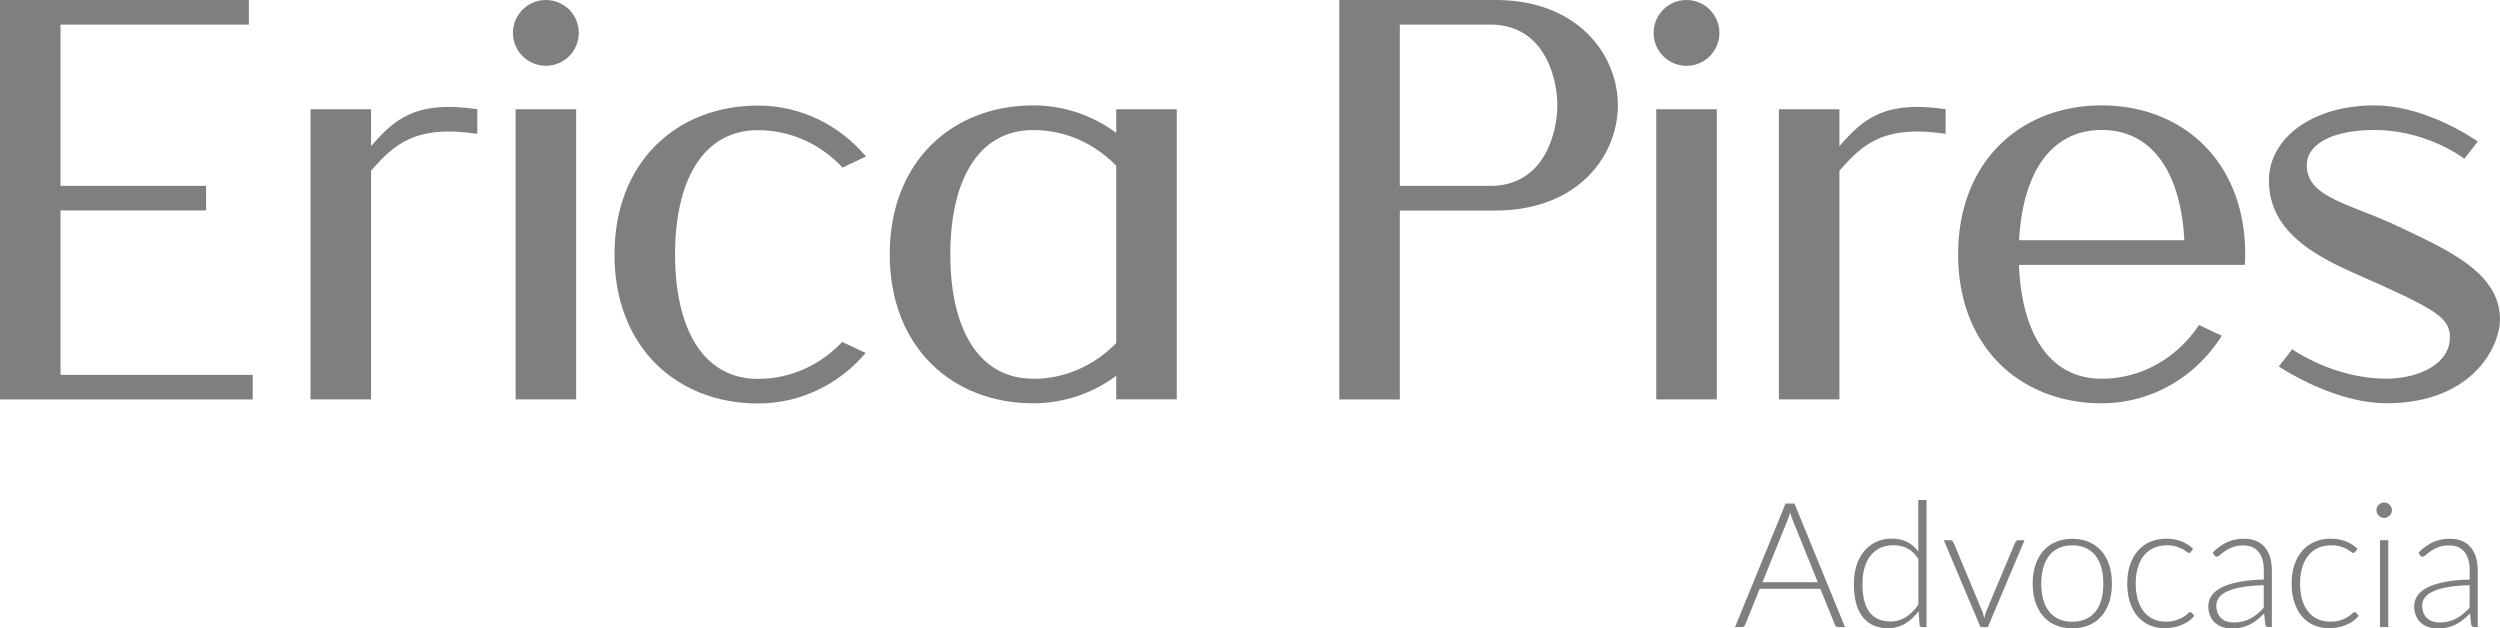 <svg xmlns="http://www.w3.org/2000/svg" id="Layer_2" viewBox="0 0 655.42 164.77"><defs><style>.cls-1{fill:#7f7f7f;stroke-width:0}</style></defs><g id="Layer_1-2"><g id="Artwork_7"><path d="M65.25 0H0v104.72h66.26v-6.45H15.87V55.18h38.16v-6.45H15.87V6.45h49.38V0zm32.03 38.32v-9.68H81.41v76.07h15.87V44.76c6.02-6.85 11.47-12.1 27.85-9.68v-6.45c-16.38-2.42-21.83 2.83-27.85 9.68zm101.45 61.01c-14.61 0-21.75-13.49-21.75-32.6 0-19.12 7.14-32.6 21.75-32.6 8.68 0 16.52 3.76 22.16 9.8l6.15-2.9c-6.9-8.18-17.02-13.35-28.31-13.35-21.18 0-37.63 14.65-37.63 39.05s16.45 39.05 37.63 39.05c11.24 0 21.33-5.12 28.22-13.24l-6.15-2.9c-5.63 5.98-13.44 9.69-22.07 9.69zm93.91-70.69v6.19c-6.14-4.53-13.65-7.2-21.75-7.2-21.18 0-37.63 14.65-37.63 39.05s16.45 39.05 37.63 39.05c8.11 0 15.61-2.67 21.75-7.2v6.17h15.87V28.64h-15.87zm-21.75 70.65c-14.61 0-21.75-13.49-21.75-32.6 0-19.12 7.14-32.6 21.75-32.6 8.47 0 16.14 3.58 21.75 9.37v46.48c-5.61 5.78-13.29 9.37-21.75 9.37zM135.18 28.64h15.87v76.07h-15.87zm7.93-11.39c4.76 0 8.63-3.86 8.63-8.63S147.88 0 143.11 0s-8.63 3.86-8.63 8.62 3.86 8.63 8.63 8.63zm339.13 21.07v-9.68h-15.87v76.07h15.87V44.76c6.02-6.85 11.47-12.1 27.85-9.68v-6.45c-16.38-2.42-21.83 2.83-27.85 9.68zm-48.02-9.68h15.87v76.07h-15.87z" class="cls-1"/><circle cx="442.15" cy="8.63" r="8.63" class="cls-1"/><path d="M392.05 0h-40.93v104.72h15.87V55.19h25.05c21.68 0 32.11-14.39 32.11-27.59S413.73 0 392.05 0zm-1.38 48.73h-23.68V6.45h23.68c14.66 0 17.61 14.67 17.61 21.14s-2.95 21.14-17.61 21.14zM576.5 85.2c-5.61 8.49-14.93 14.09-25.5 14.09-13.9 0-21.03-12.21-21.69-29.86h59.21c.06-.9.1-1.82.1-2.75 0-24.4-16.45-39.05-37.63-39.05s-37.63 14.65-37.63 39.05 16.45 39.05 37.63 39.05c13.19 0 24.78-7.05 31.5-17.71l-6-2.83zM551 34.08c13.65 0 20.78 11.77 21.66 28.9h-43.31c.88-17.13 8.01-28.9 21.66-28.9zm49.96 57.48s10.73 7.71 24.69 7.71c8.14 0 16.63-3.71 16.63-10.79 0-5.03-3.55-7.22-19.89-14.57-10.98-4.94-27.55-10.94-27.55-26.58 0-11.01 11.26-19.69 27.63-19.69 13.95 0 27.11 9.46 27.11 9.46l-3.51 4.52s-9.64-7.53-23.6-7.53c-11.05 0-17.7 3.73-17.7 9.22 0 8.53 11.24 10 24.12 16.12 12.88 6.12 26.52 12.07 26.52 24.29 0 7.32-7.4 21.99-29.77 21.99-13.96 0-28.2-9.64-28.2-9.64l3.51-4.52zM483.72 164.4h-1.81a.84.84 0 0 1-.53-.17c-.14-.12-.24-.26-.32-.45l-3.82-9.41h-15.91l-3.8 9.41c-.06.17-.17.31-.32.44-.15.12-.34.18-.55.18h-1.79l13.25-32.39h2.33l13.25 32.39zm-21.67-11.76h14.51l-6.61-16.37c-.11-.26-.21-.55-.32-.88s-.21-.68-.32-1.04c-.11.37-.21.71-.32 1.04s-.21.63-.32.9l-6.61 16.34zm41.85 11.76c-.38 0-.6-.2-.66-.6l-.23-3.59c-1.01 1.37-2.19 2.47-3.54 3.27-1.35.81-2.87 1.21-4.55 1.21-2.8 0-4.98-.97-6.54-2.91-1.57-1.94-2.35-4.84-2.35-8.72 0-1.66.22-3.22.65-4.66.44-1.44 1.08-2.69 1.92-3.75a9.308 9.308 0 0 1 3.12-2.51c1.23-.61 2.65-.92 4.25-.92s2.88.29 4.01.86c1.13.57 2.11 1.41 2.93 2.51v-13.5h2.17v33.3h-1.2zm-8.35-1.46c1.51 0 2.88-.39 4.1-1.17 1.22-.78 2.32-1.86 3.28-3.25V146.5c-.89-1.3-1.86-2.21-2.92-2.75-1.06-.53-2.27-.8-3.61-.8s-2.52.24-3.53.73c-1.01.49-1.85 1.18-2.53 2.07s-1.19 1.96-1.54 3.2c-.34 1.24-.52 2.61-.52 4.11 0 3.39.63 5.88 1.88 7.47 1.25 1.59 3.05 2.39 5.39 2.39zm25.59 1.46h-1.92l-9.61-22.77h1.72c.21 0 .39.06.51.17.13.11.22.24.29.38l7.51 17.97c.15.35.27.69.34 1.01.08.32.15.64.23.96.08-.32.16-.64.24-.97.08-.33.19-.66.33-.99l7.55-17.97c.08-.17.18-.3.31-.4.13-.1.29-.15.47-.15h1.65l-9.61 22.77zm22.16-23.13c1.63 0 3.09.28 4.38.84 1.29.56 2.38 1.35 3.26 2.37.89 1.02 1.56 2.25 2.03 3.7.47 1.44.7 3.06.7 4.84s-.23 3.39-.7 4.83c-.46 1.43-1.14 2.66-2.03 3.68-.88 1.02-1.97 1.81-3.26 2.36s-2.75.82-4.38.82-3.09-.27-4.38-.82c-1.29-.55-2.38-1.33-3.27-2.36s-1.57-2.25-2.04-3.68c-.46-1.43-.7-3.04-.7-4.83s.23-3.4.7-4.84 1.14-2.67 2.04-3.7a9.067 9.067 0 0 1 3.27-2.37c1.29-.56 2.75-.84 4.38-.84zm0 21.72c1.36 0 2.54-.23 3.56-.7a6.74 6.74 0 0 0 2.54-2c.68-.87 1.19-1.92 1.52-3.15.34-1.23.5-2.6.5-4.13s-.17-2.88-.5-4.12c-.34-1.24-.84-2.29-1.52-3.17a6.894 6.894 0 0 0-2.54-2.03c-1.02-.47-2.2-.71-3.56-.71s-2.54.24-3.56.71a6.717 6.717 0 0 0-2.54 2.03c-.68.88-1.19 1.93-1.53 3.17-.34 1.24-.51 2.61-.51 4.12s.17 2.9.51 4.13c.34 1.23.85 2.28 1.53 3.15.68.87 1.53 1.54 2.54 2 1.01.47 2.2.7 3.56.7zm31.08-18.31c-.08.08-.15.14-.22.19-.07.05-.17.08-.29.08-.15 0-.36-.1-.63-.31s-.62-.43-1.06-.68c-.44-.24-1-.47-1.66-.68s-1.47-.31-2.41-.31c-1.31 0-2.48.23-3.49.7a6.883 6.883 0 0 0-2.56 2c-.7.87-1.23 1.92-1.59 3.16-.37 1.24-.55 2.63-.55 4.17s.19 3.02.56 4.26c.37 1.24.9 2.28 1.59 3.12.69.85 1.52 1.49 2.49 1.93.98.44 2.06.66 3.25.66 1.1 0 2.02-.13 2.76-.39.74-.26 1.35-.54 1.83-.85.48-.3.86-.59 1.14-.85.28-.26.51-.39.68-.39.2 0 .35.08.46.23l.59.73c-.35.46-.79.89-1.33 1.28-.53.4-1.14.74-1.81 1.03s-1.4.51-2.18.68c-.79.16-1.61.24-2.46.24-1.45 0-2.77-.26-3.97-.79a8.61 8.61 0 0 1-3.09-2.29c-.86-1-1.53-2.22-2.01-3.67-.48-1.45-.72-3.1-.72-4.94 0-1.74.23-3.33.69-4.76.46-1.43 1.13-2.67 2-3.71.88-1.04 1.95-1.84 3.23-2.42s2.74-.86 4.38-.86c1.48 0 2.8.24 3.95.71 1.15.47 2.15 1.11 3.01 1.92l-.57.78zm20.37 19.72c-.46 0-.74-.21-.85-.64l-.32-2.91c-.63.61-1.25 1.16-1.86 1.65s-1.26.9-1.93 1.24c-.67.34-1.4.59-2.17.77-.78.17-1.63.26-2.56.26-.78 0-1.53-.11-2.27-.34-.73-.23-1.38-.58-1.95-1.05a5.152 5.152 0 0 1-1.36-1.82c-.34-.74-.52-1.63-.52-2.67 0-.96.27-1.85.82-2.68.55-.82 1.41-1.54 2.58-2.15 1.17-.61 2.67-1.1 4.51-1.47 1.84-.37 4.05-.58 6.63-.64v-2.38c0-2.11-.45-3.73-1.36-4.86-.91-1.14-2.25-1.71-4.04-1.71-1.1 0-2.03.15-2.8.46-.77.3-1.42.64-1.96 1.01s-.97.7-1.31 1.01c-.34.31-.62.46-.85.46-.31 0-.53-.14-.69-.41l-.39-.66c1.19-1.19 2.44-2.09 3.75-2.7 1.31-.61 2.8-.92 4.46-.92 1.22 0 2.29.19 3.2.58.92.39 1.67.95 2.28 1.67.6.73 1.06 1.6 1.36 2.63.31 1.03.46 2.18.46 3.44v14.83h-.87zm-9.16-1.21c.89 0 1.7-.1 2.44-.29.74-.19 1.43-.46 2.06-.8.63-.34 1.22-.75 1.77-1.22s1.09-.98 1.62-1.53v-5.93c-2.17.06-4.03.22-5.6.49-1.56.27-2.85.63-3.87 1.09s-1.76 1-2.24 1.64c-.48.63-.72 1.35-.72 2.16 0 .76.13 1.42.38 1.98s.58 1.02 1 1.37c.41.36.89.62 1.44.79s1.12.25 1.72.25zm31.88-18.51c-.08.08-.15.14-.22.19-.07.05-.17.08-.29.08-.15 0-.36-.1-.63-.31s-.62-.43-1.06-.68c-.44-.24-1-.47-1.66-.68s-1.47-.31-2.41-.31c-1.31 0-2.48.23-3.49.7a6.883 6.883 0 0 0-2.56 2c-.7.87-1.23 1.92-1.59 3.16-.37 1.24-.55 2.63-.55 4.17s.19 3.02.56 4.26c.37 1.24.9 2.28 1.59 3.12.69.85 1.52 1.49 2.49 1.93.98.44 2.06.66 3.25.66 1.1 0 2.02-.13 2.76-.39.74-.26 1.35-.54 1.83-.85.48-.3.86-.59 1.14-.85.28-.26.51-.39.68-.39.2 0 .35.08.46.23l.59.73c-.35.46-.79.89-1.33 1.28-.53.4-1.14.74-1.81 1.03s-1.4.51-2.18.68c-.79.16-1.61.24-2.46.24-1.45 0-2.77-.26-3.97-.79a8.61 8.61 0 0 1-3.09-2.29c-.86-1-1.53-2.22-2.01-3.67-.48-1.45-.72-3.1-.72-4.94 0-1.74.23-3.33.69-4.76.46-1.43 1.13-2.67 2-3.71a9.044 9.044 0 0 1 3.23-2.42c1.27-.57 2.74-.86 4.38-.86 1.48 0 2.8.24 3.95.71 1.15.47 2.15 1.11 3.01 1.92l-.57.78zm9.62-10.9c0 .27-.06.53-.17.77s-.26.45-.45.63-.4.33-.64.44c-.24.11-.5.16-.78.16s-.53-.05-.78-.16-.46-.25-.64-.44-.33-.39-.44-.63-.16-.49-.16-.77.05-.54.16-.79.25-.47.44-.65c.18-.18.4-.33.64-.44s.5-.16.78-.16.53.05.78.16c.24.11.46.25.64.44.18.18.33.4.45.65s.17.52.17.79zm-.96 7.85v22.77h-2.18v-22.77h2.18zm22.59 22.77c-.46 0-.74-.21-.85-.64l-.32-2.91c-.63.61-1.25 1.16-1.86 1.65s-1.26.9-1.93 1.24c-.67.34-1.4.59-2.17.77-.78.17-1.63.26-2.56.26-.78 0-1.53-.11-2.27-.34-.73-.23-1.38-.58-1.95-1.05a5.152 5.152 0 0 1-1.36-1.82c-.34-.74-.52-1.63-.52-2.67 0-.96.27-1.85.82-2.68.55-.82 1.41-1.54 2.58-2.15 1.17-.61 2.67-1.1 4.51-1.47 1.84-.37 4.05-.58 6.63-.64v-2.38c0-2.11-.45-3.73-1.36-4.86-.91-1.14-2.25-1.71-4.04-1.71-1.1 0-2.03.15-2.8.46-.77.3-1.42.64-1.96 1.01s-.97.7-1.31 1.01c-.34.31-.62.46-.85.46-.31 0-.53-.14-.69-.41l-.39-.66c1.19-1.19 2.44-2.09 3.75-2.7 1.31-.61 2.8-.92 4.46-.92 1.22 0 2.29.19 3.2.58.92.39 1.67.95 2.28 1.67.6.73 1.06 1.6 1.36 2.63.31 1.03.46 2.18.46 3.44v14.83h-.87zm-9.16-1.21c.89 0 1.7-.1 2.44-.29.74-.19 1.43-.46 2.06-.8.63-.34 1.22-.75 1.77-1.22s1.09-.98 1.62-1.53v-5.93c-2.17.06-4.03.22-5.6.49-1.56.27-2.85.63-3.87 1.09s-1.76 1-2.24 1.64c-.48.63-.72 1.35-.72 2.16 0 .76.13 1.42.38 1.98s.58 1.02 1 1.37c.41.36.89.62 1.44.79s1.12.25 1.72.25z" class="cls-1"/></g></g></svg>